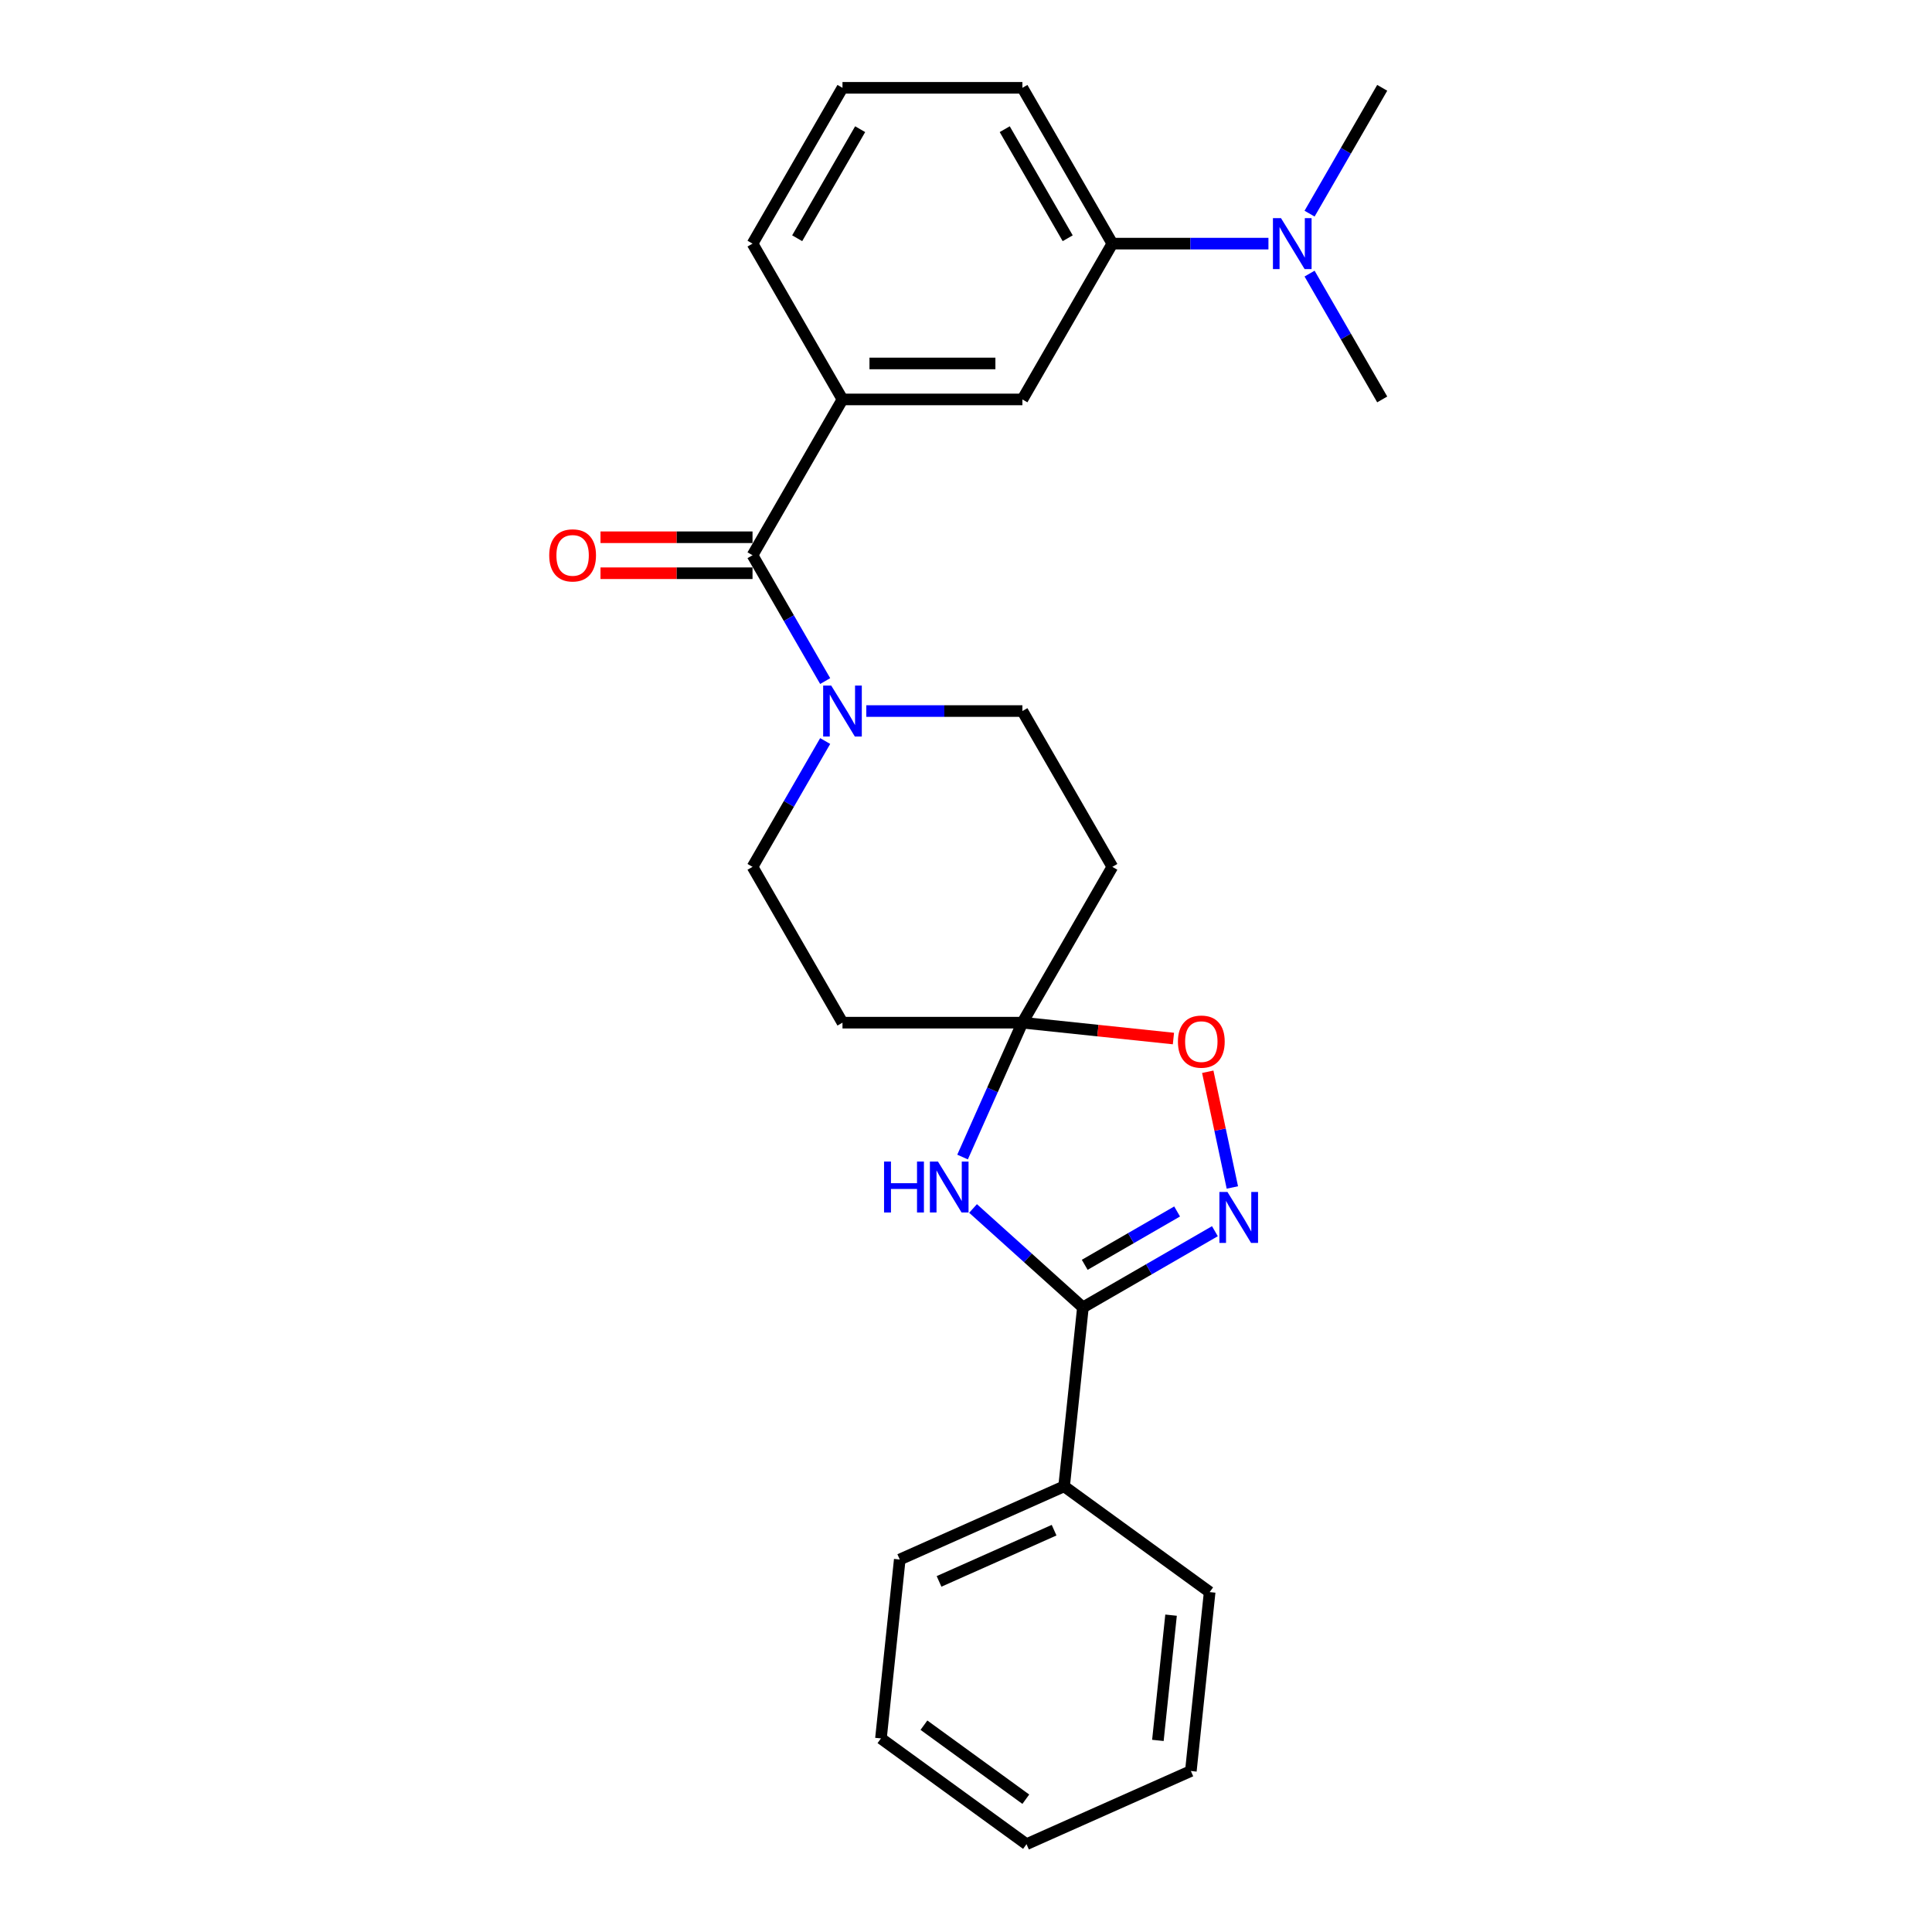 <?xml version='1.0' encoding='iso-8859-1'?>
<svg version='1.1' baseProfile='full'
              xmlns='http://www.w3.org/2000/svg'
                      xmlns:rdkit='http://www.rdkit.org/xml'
                      xmlns:xlink='http://www.w3.org/1999/xlink'
                  xml:space='preserve'
width='1000px' height='1000px' viewBox='0 0 1000 1000'>
<!-- END OF HEADER -->
<rect style='opacity:1.0;fill:#FFFFFF;stroke:none' width='1000' height='1000' x='0' y='0'> </rect>
<path class='bond-0' d='M 503.643,625.501 L 532.08,651.106' style='fill:none;fill-rule:evenodd;stroke:#0000FF;stroke-width:6px;stroke-linecap:butt;stroke-linejoin:miter;stroke-opacity:1' />
<path class='bond-0' d='M 532.08,651.106 L 560.516,676.711' style='fill:none;fill-rule:evenodd;stroke:#000000;stroke-width:6px;stroke-linecap:butt;stroke-linejoin:miter;stroke-opacity:1' />
<path class='bond-2' d='M 498.221,598.886 L 513.705,564.108' style='fill:none;fill-rule:evenodd;stroke:#0000FF;stroke-width:6px;stroke-linecap:butt;stroke-linejoin:miter;stroke-opacity:1' />
<path class='bond-2' d='M 513.705,564.108 L 529.19,529.329' style='fill:none;fill-rule:evenodd;stroke:#000000;stroke-width:6px;stroke-linecap:butt;stroke-linejoin:miter;stroke-opacity:1' />
<path class='bond-1' d='M 560.516,676.711 L 594.675,656.989' style='fill:none;fill-rule:evenodd;stroke:#000000;stroke-width:6px;stroke-linecap:butt;stroke-linejoin:miter;stroke-opacity:1' />
<path class='bond-1' d='M 594.675,656.989 L 628.833,637.268' style='fill:none;fill-rule:evenodd;stroke:#0000FF;stroke-width:6px;stroke-linecap:butt;stroke-linejoin:miter;stroke-opacity:1' />
<path class='bond-1' d='M 561.452,654.665 L 585.362,640.86' style='fill:none;fill-rule:evenodd;stroke:#000000;stroke-width:6px;stroke-linecap:butt;stroke-linejoin:miter;stroke-opacity:1' />
<path class='bond-1' d='M 585.362,640.86 L 609.273,627.055' style='fill:none;fill-rule:evenodd;stroke:#0000FF;stroke-width:6px;stroke-linecap:butt;stroke-linejoin:miter;stroke-opacity:1' />
<path class='bond-15' d='M 560.516,676.711 L 550.783,769.322' style='fill:none;fill-rule:evenodd;stroke:#000000;stroke-width:6px;stroke-linecap:butt;stroke-linejoin:miter;stroke-opacity:1' />
<path class='bond-26' d='M 637.865,614.636 L 631.499,584.688' style='fill:none;fill-rule:evenodd;stroke:#0000FF;stroke-width:6px;stroke-linecap:butt;stroke-linejoin:miter;stroke-opacity:1' />
<path class='bond-26' d='M 631.499,584.688 L 625.133,554.739' style='fill:none;fill-rule:evenodd;stroke:#FF0000;stroke-width:6px;stroke-linecap:butt;stroke-linejoin:miter;stroke-opacity:1' />
<path class='bond-5' d='M 529.19,529.329 L 568.278,533.438' style='fill:none;fill-rule:evenodd;stroke:#000000;stroke-width:6px;stroke-linecap:butt;stroke-linejoin:miter;stroke-opacity:1' />
<path class='bond-5' d='M 568.278,533.438 L 607.367,537.546' style='fill:none;fill-rule:evenodd;stroke:#FF0000;stroke-width:6px;stroke-linecap:butt;stroke-linejoin:miter;stroke-opacity:1' />
<path class='bond-7' d='M 529.19,529.329 L 575.75,448.683' style='fill:none;fill-rule:evenodd;stroke:#000000;stroke-width:6px;stroke-linecap:butt;stroke-linejoin:miter;stroke-opacity:1' />
<path class='bond-8' d='M 529.19,529.329 L 436.068,529.329' style='fill:none;fill-rule:evenodd;stroke:#000000;stroke-width:6px;stroke-linecap:butt;stroke-linejoin:miter;stroke-opacity:1' />
<path class='bond-3' d='M 389.507,287.392 L 408.309,319.958' style='fill:none;fill-rule:evenodd;stroke:#000000;stroke-width:6px;stroke-linecap:butt;stroke-linejoin:miter;stroke-opacity:1' />
<path class='bond-3' d='M 408.309,319.958 L 427.111,352.524' style='fill:none;fill-rule:evenodd;stroke:#0000FF;stroke-width:6px;stroke-linecap:butt;stroke-linejoin:miter;stroke-opacity:1' />
<path class='bond-6' d='M 389.507,287.392 L 436.068,206.746' style='fill:none;fill-rule:evenodd;stroke:#000000;stroke-width:6px;stroke-linecap:butt;stroke-linejoin:miter;stroke-opacity:1' />
<path class='bond-13' d='M 389.507,278.08 L 350.163,278.08' style='fill:none;fill-rule:evenodd;stroke:#000000;stroke-width:6px;stroke-linecap:butt;stroke-linejoin:miter;stroke-opacity:1' />
<path class='bond-13' d='M 350.163,278.08 L 310.819,278.08' style='fill:none;fill-rule:evenodd;stroke:#FF0000;stroke-width:6px;stroke-linecap:butt;stroke-linejoin:miter;stroke-opacity:1' />
<path class='bond-13' d='M 389.507,296.704 L 350.163,296.704' style='fill:none;fill-rule:evenodd;stroke:#000000;stroke-width:6px;stroke-linecap:butt;stroke-linejoin:miter;stroke-opacity:1' />
<path class='bond-13' d='M 350.163,296.704 L 310.819,296.704' style='fill:none;fill-rule:evenodd;stroke:#FF0000;stroke-width:6px;stroke-linecap:butt;stroke-linejoin:miter;stroke-opacity:1' />
<path class='bond-4' d='M 427.111,383.552 L 408.309,416.118' style='fill:none;fill-rule:evenodd;stroke:#0000FF;stroke-width:6px;stroke-linecap:butt;stroke-linejoin:miter;stroke-opacity:1' />
<path class='bond-4' d='M 408.309,416.118 L 389.507,448.683' style='fill:none;fill-rule:evenodd;stroke:#000000;stroke-width:6px;stroke-linecap:butt;stroke-linejoin:miter;stroke-opacity:1' />
<path class='bond-27' d='M 448.397,368.038 L 488.793,368.038' style='fill:none;fill-rule:evenodd;stroke:#0000FF;stroke-width:6px;stroke-linecap:butt;stroke-linejoin:miter;stroke-opacity:1' />
<path class='bond-27' d='M 488.793,368.038 L 529.19,368.038' style='fill:none;fill-rule:evenodd;stroke:#000000;stroke-width:6px;stroke-linecap:butt;stroke-linejoin:miter;stroke-opacity:1' />
<path class='bond-9' d='M 436.068,206.746 L 529.19,206.746' style='fill:none;fill-rule:evenodd;stroke:#000000;stroke-width:6px;stroke-linecap:butt;stroke-linejoin:miter;stroke-opacity:1' />
<path class='bond-9' d='M 450.036,188.122 L 515.221,188.122' style='fill:none;fill-rule:evenodd;stroke:#000000;stroke-width:6px;stroke-linecap:butt;stroke-linejoin:miter;stroke-opacity:1' />
<path class='bond-16' d='M 436.068,206.746 L 389.507,126.1' style='fill:none;fill-rule:evenodd;stroke:#000000;stroke-width:6px;stroke-linecap:butt;stroke-linejoin:miter;stroke-opacity:1' />
<path class='bond-12' d='M 575.75,448.683 L 529.19,368.038' style='fill:none;fill-rule:evenodd;stroke:#000000;stroke-width:6px;stroke-linecap:butt;stroke-linejoin:miter;stroke-opacity:1' />
<path class='bond-11' d='M 436.068,529.329 L 389.507,448.683' style='fill:none;fill-rule:evenodd;stroke:#000000;stroke-width:6px;stroke-linecap:butt;stroke-linejoin:miter;stroke-opacity:1' />
<path class='bond-10' d='M 529.19,206.746 L 575.75,126.1' style='fill:none;fill-rule:evenodd;stroke:#000000;stroke-width:6px;stroke-linecap:butt;stroke-linejoin:miter;stroke-opacity:1' />
<path class='bond-14' d='M 575.75,126.1 L 616.147,126.1' style='fill:none;fill-rule:evenodd;stroke:#000000;stroke-width:6px;stroke-linecap:butt;stroke-linejoin:miter;stroke-opacity:1' />
<path class='bond-14' d='M 616.147,126.1 L 656.543,126.1' style='fill:none;fill-rule:evenodd;stroke:#0000FF;stroke-width:6px;stroke-linecap:butt;stroke-linejoin:miter;stroke-opacity:1' />
<path class='bond-29' d='M 575.75,126.1 L 529.19,45.455' style='fill:none;fill-rule:evenodd;stroke:#000000;stroke-width:6px;stroke-linecap:butt;stroke-linejoin:miter;stroke-opacity:1' />
<path class='bond-29' d='M 552.637,123.316 L 520.044,66.864' style='fill:none;fill-rule:evenodd;stroke:#000000;stroke-width:6px;stroke-linecap:butt;stroke-linejoin:miter;stroke-opacity:1' />
<path class='bond-19' d='M 677.829,141.614 L 696.631,174.18' style='fill:none;fill-rule:evenodd;stroke:#0000FF;stroke-width:6px;stroke-linecap:butt;stroke-linejoin:miter;stroke-opacity:1' />
<path class='bond-19' d='M 696.631,174.18 L 715.433,206.746' style='fill:none;fill-rule:evenodd;stroke:#000000;stroke-width:6px;stroke-linecap:butt;stroke-linejoin:miter;stroke-opacity:1' />
<path class='bond-20' d='M 677.829,110.586 L 696.631,78.02' style='fill:none;fill-rule:evenodd;stroke:#0000FF;stroke-width:6px;stroke-linecap:butt;stroke-linejoin:miter;stroke-opacity:1' />
<path class='bond-20' d='M 696.631,78.02 L 715.433,45.455' style='fill:none;fill-rule:evenodd;stroke:#000000;stroke-width:6px;stroke-linecap:butt;stroke-linejoin:miter;stroke-opacity:1' />
<path class='bond-21' d='M 550.783,769.322 L 465.712,807.198' style='fill:none;fill-rule:evenodd;stroke:#000000;stroke-width:6px;stroke-linecap:butt;stroke-linejoin:miter;stroke-opacity:1' />
<path class='bond-21' d='M 545.597,792.018 L 486.047,818.531' style='fill:none;fill-rule:evenodd;stroke:#000000;stroke-width:6px;stroke-linecap:butt;stroke-linejoin:miter;stroke-opacity:1' />
<path class='bond-22' d='M 550.783,769.322 L 626.12,824.058' style='fill:none;fill-rule:evenodd;stroke:#000000;stroke-width:6px;stroke-linecap:butt;stroke-linejoin:miter;stroke-opacity:1' />
<path class='bond-18' d='M 389.507,126.1 L 436.068,45.455' style='fill:none;fill-rule:evenodd;stroke:#000000;stroke-width:6px;stroke-linecap:butt;stroke-linejoin:miter;stroke-opacity:1' />
<path class='bond-18' d='M 412.62,123.316 L 445.213,66.864' style='fill:none;fill-rule:evenodd;stroke:#000000;stroke-width:6px;stroke-linecap:butt;stroke-linejoin:miter;stroke-opacity:1' />
<path class='bond-17' d='M 529.19,45.455 L 436.068,45.455' style='fill:none;fill-rule:evenodd;stroke:#000000;stroke-width:6px;stroke-linecap:butt;stroke-linejoin:miter;stroke-opacity:1' />
<path class='bond-24' d='M 465.712,807.198 L 455.978,899.81' style='fill:none;fill-rule:evenodd;stroke:#000000;stroke-width:6px;stroke-linecap:butt;stroke-linejoin:miter;stroke-opacity:1' />
<path class='bond-23' d='M 626.12,824.058 L 616.386,916.669' style='fill:none;fill-rule:evenodd;stroke:#000000;stroke-width:6px;stroke-linecap:butt;stroke-linejoin:miter;stroke-opacity:1' />
<path class='bond-23' d='M 606.137,836.003 L 599.324,900.831' style='fill:none;fill-rule:evenodd;stroke:#000000;stroke-width:6px;stroke-linecap:butt;stroke-linejoin:miter;stroke-opacity:1' />
<path class='bond-25' d='M 616.386,916.669 L 531.315,954.545' style='fill:none;fill-rule:evenodd;stroke:#000000;stroke-width:6px;stroke-linecap:butt;stroke-linejoin:miter;stroke-opacity:1' />
<path class='bond-28' d='M 455.978,899.81 L 531.315,954.545' style='fill:none;fill-rule:evenodd;stroke:#000000;stroke-width:6px;stroke-linecap:butt;stroke-linejoin:miter;stroke-opacity:1' />
<path class='bond-28' d='M 478.225,892.953 L 530.961,931.268' style='fill:none;fill-rule:evenodd;stroke:#000000;stroke-width:6px;stroke-linecap:butt;stroke-linejoin:miter;stroke-opacity:1' />
<path  class='atom-0' d='M 457.585 601.214
L 461.161 601.214
L 461.161 612.426
L 474.645 612.426
L 474.645 601.214
L 478.221 601.214
L 478.221 627.586
L 474.645 627.586
L 474.645 615.406
L 461.161 615.406
L 461.161 627.586
L 457.585 627.586
L 457.585 601.214
' fill='#0000FF'/>
<path  class='atom-0' d='M 485.484 601.214
L 494.126 615.182
Q 494.983 616.561, 496.361 619.056
Q 497.739 621.552, 497.813 621.701
L 497.813 601.214
L 501.315 601.214
L 501.315 627.586
L 497.702 627.586
L 488.427 612.314
Q 487.347 610.526, 486.192 608.478
Q 485.074 606.429, 484.739 605.796
L 484.739 627.586
L 481.312 627.586
L 481.312 601.214
L 485.484 601.214
' fill='#0000FF'/>
<path  class='atom-2' d='M 635.333 616.964
L 643.974 630.932
Q 644.831 632.31, 646.209 634.806
Q 647.588 637.302, 647.662 637.451
L 647.662 616.964
L 651.163 616.964
L 651.163 643.336
L 647.55 643.336
L 638.275 628.064
Q 637.195 626.276, 636.041 624.227
Q 634.923 622.179, 634.588 621.545
L 634.588 643.336
L 631.161 643.336
L 631.161 616.964
L 635.333 616.964
' fill='#0000FF'/>
<path  class='atom-5' d='M 430.238 354.852
L 438.88 368.82
Q 439.737 370.198, 441.115 372.694
Q 442.493 375.189, 442.568 375.338
L 442.568 354.852
L 446.069 354.852
L 446.069 381.224
L 442.456 381.224
L 433.181 365.952
Q 432.101 364.164, 430.946 362.115
Q 429.829 360.066, 429.493 359.433
L 429.493 381.224
L 426.067 381.224
L 426.067 354.852
L 430.238 354.852
' fill='#0000FF'/>
<path  class='atom-6' d='M 609.695 539.138
Q 609.695 532.805, 612.824 529.267
Q 615.953 525.728, 621.801 525.728
Q 627.649 525.728, 630.778 529.267
Q 633.907 532.805, 633.907 539.138
Q 633.907 545.544, 630.741 549.195
Q 627.575 552.808, 621.801 552.808
Q 615.99 552.808, 612.824 549.195
Q 609.695 545.582, 609.695 539.138
M 621.801 549.828
Q 625.824 549.828, 627.984 547.146
Q 630.182 544.427, 630.182 539.138
Q 630.182 533.96, 627.984 531.353
Q 625.824 528.708, 621.801 528.708
Q 617.778 528.708, 615.581 531.315
Q 613.42 533.923, 613.42 539.138
Q 613.42 544.464, 615.581 547.146
Q 617.778 549.828, 621.801 549.828
' fill='#FF0000'/>
<path  class='atom-14' d='M 284.279 287.466
Q 284.279 281.134, 287.408 277.595
Q 290.537 274.057, 296.385 274.057
Q 302.233 274.057, 305.362 277.595
Q 308.491 281.134, 308.491 287.466
Q 308.491 293.873, 305.325 297.524
Q 302.159 301.137, 296.385 301.137
Q 290.574 301.137, 287.408 297.524
Q 284.279 293.91, 284.279 287.466
M 296.385 298.157
Q 300.408 298.157, 302.569 295.475
Q 304.766 292.756, 304.766 287.466
Q 304.766 282.289, 302.569 279.681
Q 300.408 277.037, 296.385 277.037
Q 292.362 277.037, 290.165 279.644
Q 288.004 282.252, 288.004 287.466
Q 288.004 292.793, 290.165 295.475
Q 292.362 298.157, 296.385 298.157
' fill='#FF0000'/>
<path  class='atom-15' d='M 663.043 112.914
L 671.684 126.883
Q 672.541 128.261, 673.919 130.756
Q 675.297 133.252, 675.372 133.401
L 675.372 112.914
L 678.873 112.914
L 678.873 139.286
L 675.26 139.286
L 665.985 124.014
Q 664.905 122.226, 663.75 120.178
Q 662.633 118.129, 662.298 117.496
L 662.298 139.286
L 658.871 139.286
L 658.871 112.914
L 663.043 112.914
' fill='#0000FF'/>
</svg>
